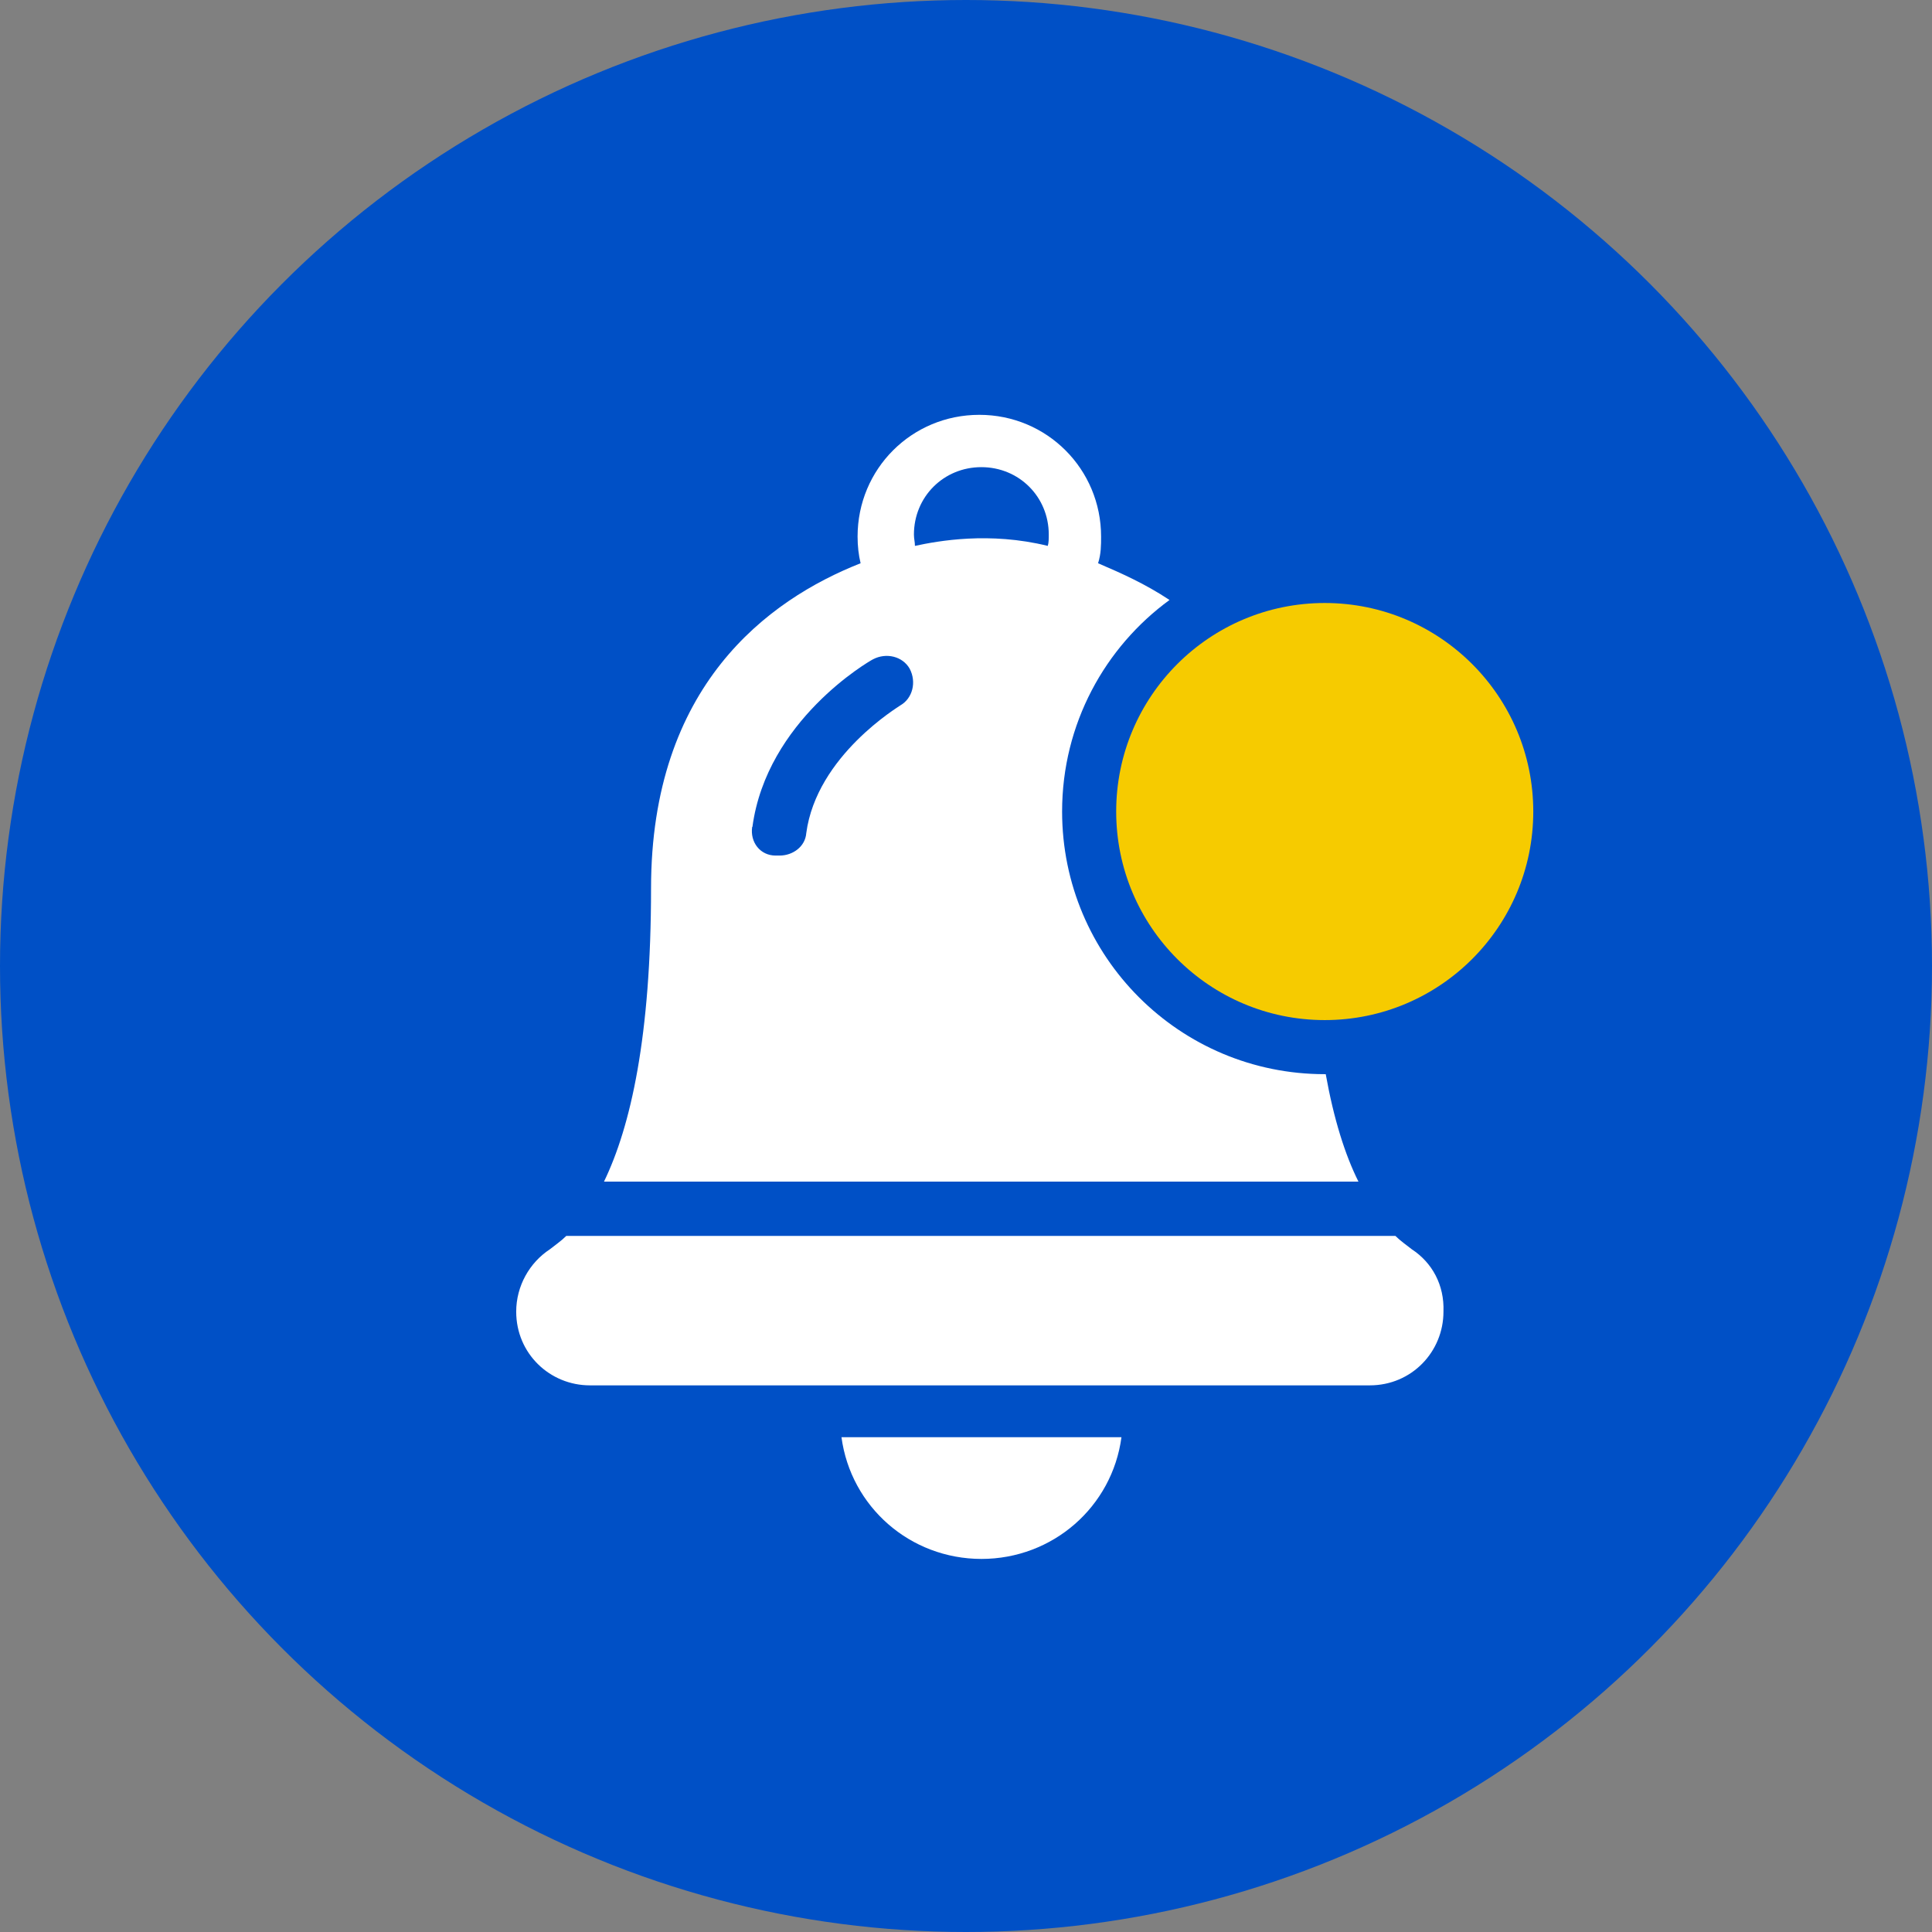 <?xml version="1.0" encoding="UTF-8"?>
<svg id="Layer_2" data-name="Layer 2" xmlns="http://www.w3.org/2000/svg" viewBox="0 0 76.8 76.8">
  <rect x="0" y="0" width="76.8" height="76.8" fill="#808080" stroke="none"/>
  <defs>
    <style>
      .cls-1 {
        fill: #fff;
      }

      .cls-2 {
        fill: #0050c6;
      }

      .cls-3 {
        fill: #f6cb00;
      }
    </style>
  </defs>
  <g id="Layer_1-2" data-name="Layer 1">
    <g>
      <circle class="cls-2" cx="38.4" cy="38.4" r="38.4"/>
      <path class="cls-1" d="M39.01,61.97c2.84,0,5.2-2.07,5.57-4.84h-11.13c.37,2.76,2.72,4.84,5.57,4.84Z"/>
      <path class="cls-1" d="M56.12,49.66c-.2-.16-.45-.33-.65-.53H22.51c-.2,.2-.45,.37-.65,.53-.81,.53-1.34,1.46-1.34,2.48,0,1.67,1.34,2.93,2.93,2.93h31c1.67,0,2.93-1.34,2.93-2.93,.04-1.06-.45-1.95-1.26-2.48h0Z"/>
      <circle class="cls-3" cx="52.66" cy="32.26" r="8.29"/>
      <path class="cls-1" d="M25.88,35.31c0,5.89-.81,9.47-1.87,11.66h29.99c-.53-1.06-.98-2.48-1.3-4.27h-.04c-5.77,0-10.44-4.67-10.44-10.44,0-3.49,1.71-6.54,4.27-8.41-.98-.65-1.91-1.06-2.84-1.46,.12-.37,.12-.73,.12-1.06,0-2.68-2.15-4.84-4.84-4.84s-4.84,2.15-4.84,4.84c0,.37,.04,.73,.12,1.06-3.7,1.46-8.33,4.88-8.33,12.92h0Zm13.13-16.74c1.5,0,2.68,1.18,2.68,2.68,0,.16,0,.33-.04,.45-2.32-.57-4.35-.2-5.28,0,0-.16-.04-.28-.04-.45,0-1.5,1.18-2.68,2.68-2.68Zm-9.1,14.3c.57-4.23,4.63-6.58,4.79-6.66,.53-.28,1.18-.12,1.46,.37,.28,.53,.12,1.18-.37,1.46-.04,.04-3.33,1.99-3.74,5.08-.04,.53-.53,.89-1.06,.89h-.16c-.61,0-1.02-.53-.93-1.14Z"/>
    </g>
  </g>
</svg>